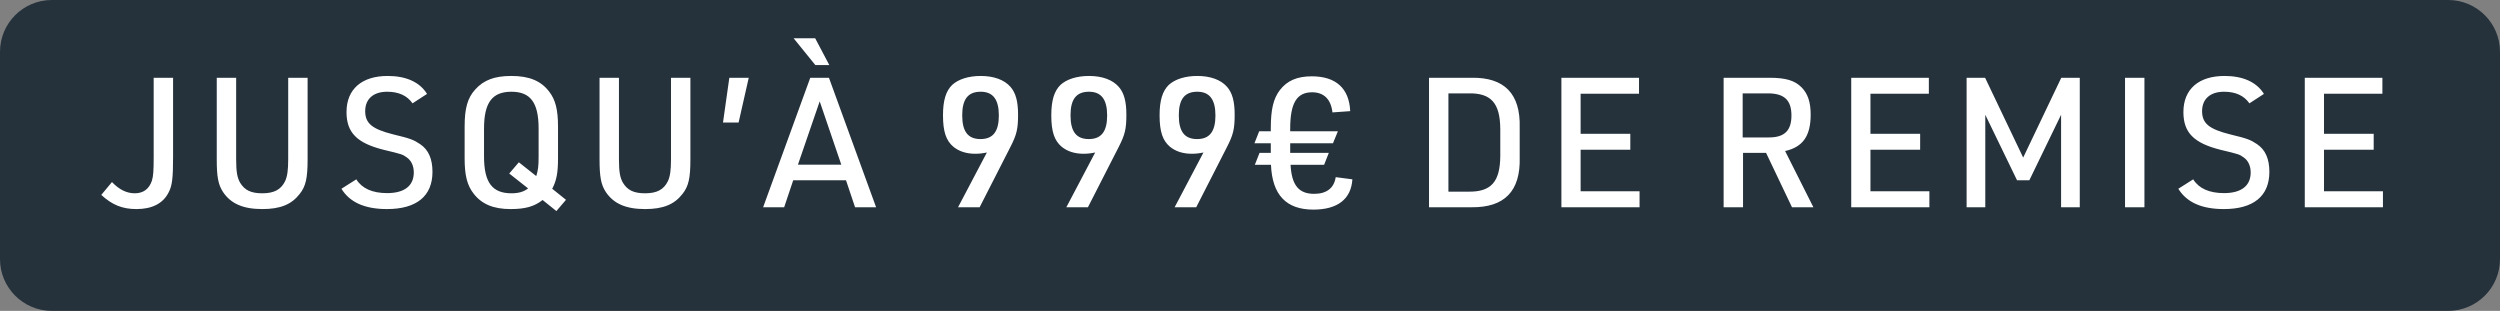 <svg width="193" height="24" viewBox="0 0 193 24" fill="none" xmlns="http://www.w3.org/2000/svg">
<rect x="0" y="0" width="193" height="24" fill="#808080" stroke="none"/>
<path d="M0 4C0 1.791 1.791 0 4 0H189C191.209 0 193 1.791 193 4V20C193 22.209 191.209 24 189 24H4C1.791 24 0 22.209 0 20V4Z" fill="#25323C"/>
<path d="M11.864 6.004H13.362V12.08C13.362 13.774 13.292 14.362 12.998 14.894C12.564 15.72 11.724 16.14 10.534 16.14C9.442 16.14 8.658 15.818 7.818 15.048L8.644 14.054C9.204 14.642 9.778 14.922 10.408 14.922C11.066 14.922 11.514 14.586 11.724 13.956C11.836 13.606 11.864 13.172 11.864 12.108V6.004ZM16.733 6.004H18.231V12.304C18.231 13.27 18.315 13.718 18.539 14.11C18.889 14.684 19.379 14.922 20.247 14.922C21.157 14.922 21.689 14.642 22.011 13.984C22.179 13.62 22.249 13.144 22.249 12.304V6.004H23.747V12.304C23.747 13.746 23.607 14.39 23.131 14.978C22.501 15.79 21.633 16.14 20.247 16.14C18.763 16.14 17.811 15.72 17.209 14.81C16.845 14.25 16.733 13.634 16.733 12.304V6.004ZM26.359 14.572L27.507 13.844C27.941 14.544 28.739 14.908 29.887 14.908C31.217 14.908 31.945 14.348 31.945 13.312C31.945 12.808 31.749 12.388 31.399 12.15C31.063 11.912 31.063 11.912 29.607 11.562C27.549 11.044 26.751 10.232 26.751 8.65C26.751 6.886 27.927 5.864 29.929 5.864C31.357 5.864 32.407 6.34 32.967 7.25L31.847 7.978C31.427 7.376 30.769 7.082 29.887 7.082C28.823 7.082 28.193 7.642 28.193 8.58C28.193 9.518 28.725 9.966 30.349 10.372C31.693 10.694 31.931 10.792 32.435 11.128C33.079 11.562 33.387 12.262 33.387 13.27C33.387 15.132 32.169 16.14 29.873 16.14C28.165 16.14 27.003 15.622 26.359 14.572ZM42.953 16.294L41.889 15.44C41.245 15.944 40.559 16.14 39.411 16.14C38.095 16.14 37.185 15.762 36.555 14.936C36.065 14.306 35.869 13.536 35.869 12.22V9.784C35.869 8.356 36.093 7.558 36.695 6.9C37.353 6.172 38.193 5.864 39.481 5.864C40.853 5.864 41.763 6.242 42.393 7.068C42.883 7.698 43.079 8.468 43.079 9.784V12.22C43.079 13.34 42.967 13.928 42.631 14.572L43.695 15.426L42.953 16.294ZM40.769 14.544L39.313 13.396L40.055 12.528L41.399 13.592C41.539 13.144 41.581 12.836 41.581 12.08V9.924C41.581 7.922 40.951 7.082 39.481 7.082C37.997 7.082 37.367 7.922 37.367 9.924V12.08C37.367 14.082 37.997 14.922 39.481 14.922C40.027 14.922 40.433 14.81 40.769 14.544ZM46.285 6.004H47.783V12.304C47.783 13.27 47.867 13.718 48.091 14.11C48.441 14.684 48.931 14.922 49.799 14.922C50.709 14.922 51.241 14.642 51.563 13.984C51.731 13.62 51.801 13.144 51.801 12.304V6.004H53.299V12.304C53.299 13.746 53.159 14.39 52.683 14.978C52.053 15.79 51.185 16.14 49.799 16.14C48.315 16.14 47.363 15.72 46.761 14.81C46.397 14.25 46.285 13.634 46.285 12.304V6.004ZM55.815 9.462L56.304 6.004H57.803L57.019 9.462H55.815ZM65.311 13.914H61.237L60.537 16H58.913L62.553 6.004H63.995L67.635 16H66.011L65.311 13.914ZM64.947 12.71L63.281 7.824L61.601 12.71H64.947ZM64.023 5.024H62.945L61.265 2.952H62.931L64.023 5.024ZM73.961 16L76.187 11.772C75.851 11.842 75.585 11.87 75.291 11.87C74.605 11.87 74.045 11.688 73.611 11.338C73.037 10.862 72.799 10.162 72.799 8.902C72.799 7.754 73.023 7.026 73.513 6.55C73.989 6.116 74.773 5.864 75.711 5.864C76.719 5.864 77.531 6.158 78.007 6.704C78.413 7.166 78.595 7.824 78.595 8.86C78.595 9.966 78.483 10.414 77.993 11.366L75.627 16H73.961ZM75.711 7.082C74.731 7.082 74.283 7.656 74.283 8.902C74.283 10.162 74.731 10.736 75.697 10.736C76.663 10.736 77.111 10.148 77.111 8.916C77.111 7.684 76.663 7.082 75.711 7.082ZM82.322 16L84.548 11.772C84.212 11.842 83.946 11.87 83.652 11.87C82.966 11.87 82.406 11.688 81.972 11.338C81.398 10.862 81.16 10.162 81.16 8.902C81.16 7.754 81.384 7.026 81.874 6.55C82.35 6.116 83.134 5.864 84.072 5.864C85.08 5.864 85.892 6.158 86.368 6.704C86.774 7.166 86.956 7.824 86.956 8.86C86.956 9.966 86.844 10.414 86.354 11.366L83.988 16H82.322ZM84.072 7.082C83.092 7.082 82.644 7.656 82.644 8.902C82.644 10.162 83.092 10.736 84.058 10.736C85.024 10.736 85.472 10.148 85.472 8.916C85.472 7.684 85.024 7.082 84.072 7.082ZM90.682 16L92.908 11.772C92.572 11.842 92.306 11.87 92.012 11.87C91.326 11.87 90.766 11.688 90.332 11.338C89.758 10.862 89.52 10.162 89.52 8.902C89.52 7.754 89.744 7.026 90.234 6.55C90.71 6.116 91.494 5.864 92.432 5.864C93.44 5.864 94.252 6.158 94.728 6.704C95.134 7.166 95.316 7.824 95.316 8.86C95.316 9.966 95.204 10.414 94.714 11.366L92.348 16H90.682ZM92.432 7.082C91.452 7.082 91.004 7.656 91.004 8.902C91.004 10.162 91.452 10.736 92.418 10.736C93.384 10.736 93.832 10.148 93.832 8.916C93.832 7.684 93.384 7.082 92.432 7.082ZM98.105 11.8V11.058H96.845L97.209 10.134H98.105V9.924C98.105 8.468 98.301 7.614 98.805 6.956C99.365 6.228 100.135 5.892 101.269 5.892C103.131 5.892 104.153 6.816 104.237 8.58L102.865 8.678C102.753 7.67 102.207 7.124 101.297 7.124C100.107 7.124 99.603 7.964 99.603 9.938V10.134H103.285L102.907 11.058H99.603V11.8H102.585L102.221 12.724H99.631C99.715 14.292 100.261 14.964 101.451 14.964C102.417 14.964 102.991 14.516 103.117 13.676L104.405 13.844C104.307 15.37 103.257 16.182 101.395 16.182C99.295 16.182 98.217 15.048 98.119 12.724H96.873L97.237 11.8H98.105ZM110.32 16V6.004H113.61C116.144 5.962 117.39 7.25 117.32 9.84V12.164C117.39 14.754 116.144 16.028 113.61 16H110.32ZM111.818 14.796H113.344C115.108 14.824 115.808 14.054 115.822 12.038V9.966C115.808 7.95 115.108 7.166 113.344 7.208H111.818V14.796ZM120.54 16V6.004H126.532V7.236H122.024V10.33H125.86V11.562H122.024V14.768H126.574V16H120.54ZM134.562 11.8V16H133.064V6.004H136.62C137.852 6.004 138.552 6.214 139.07 6.732C139.56 7.222 139.784 7.88 139.784 8.846C139.784 10.498 139.182 11.352 137.81 11.66L139.994 16H138.342L136.34 11.8H134.562ZM134.534 10.61H136.564C137.768 10.61 138.3 10.078 138.3 8.916C138.3 7.726 137.74 7.208 136.48 7.208H134.534V10.61ZM142.915 16V6.004H148.907V7.236H144.399V10.33H148.235V11.562H144.399V14.768H148.949V16H142.915ZM151.822 16V6.004H153.25L156.19 12.164L159.13 6.004H160.558V16H159.116V8.86L156.666 13.914H155.714L153.264 8.86V16H151.822ZM164.052 16V6.004H165.55V16H164.052ZM168.167 14.572L169.315 13.844C169.749 14.544 170.547 14.908 171.695 14.908C173.025 14.908 173.753 14.348 173.753 13.312C173.753 12.808 173.557 12.388 173.207 12.15C172.871 11.912 172.871 11.912 171.415 11.562C169.357 11.044 168.559 10.232 168.559 8.65C168.559 6.886 169.735 5.864 171.737 5.864C173.165 5.864 174.215 6.34 174.775 7.25L173.655 7.978C173.235 7.376 172.577 7.082 171.695 7.082C170.631 7.082 170.001 7.642 170.001 8.58C170.001 9.518 170.533 9.966 172.157 10.372C173.501 10.694 173.739 10.792 174.243 11.128C174.887 11.562 175.195 12.262 175.195 13.27C175.195 15.132 173.977 16.14 171.681 16.14C169.973 16.14 168.811 15.622 168.167 14.572ZM177.929 16V6.004H183.921V7.236H179.413V10.33H183.249V11.562H179.413V14.768H183.963V16H177.929Z" fill="white"/>
</svg>
